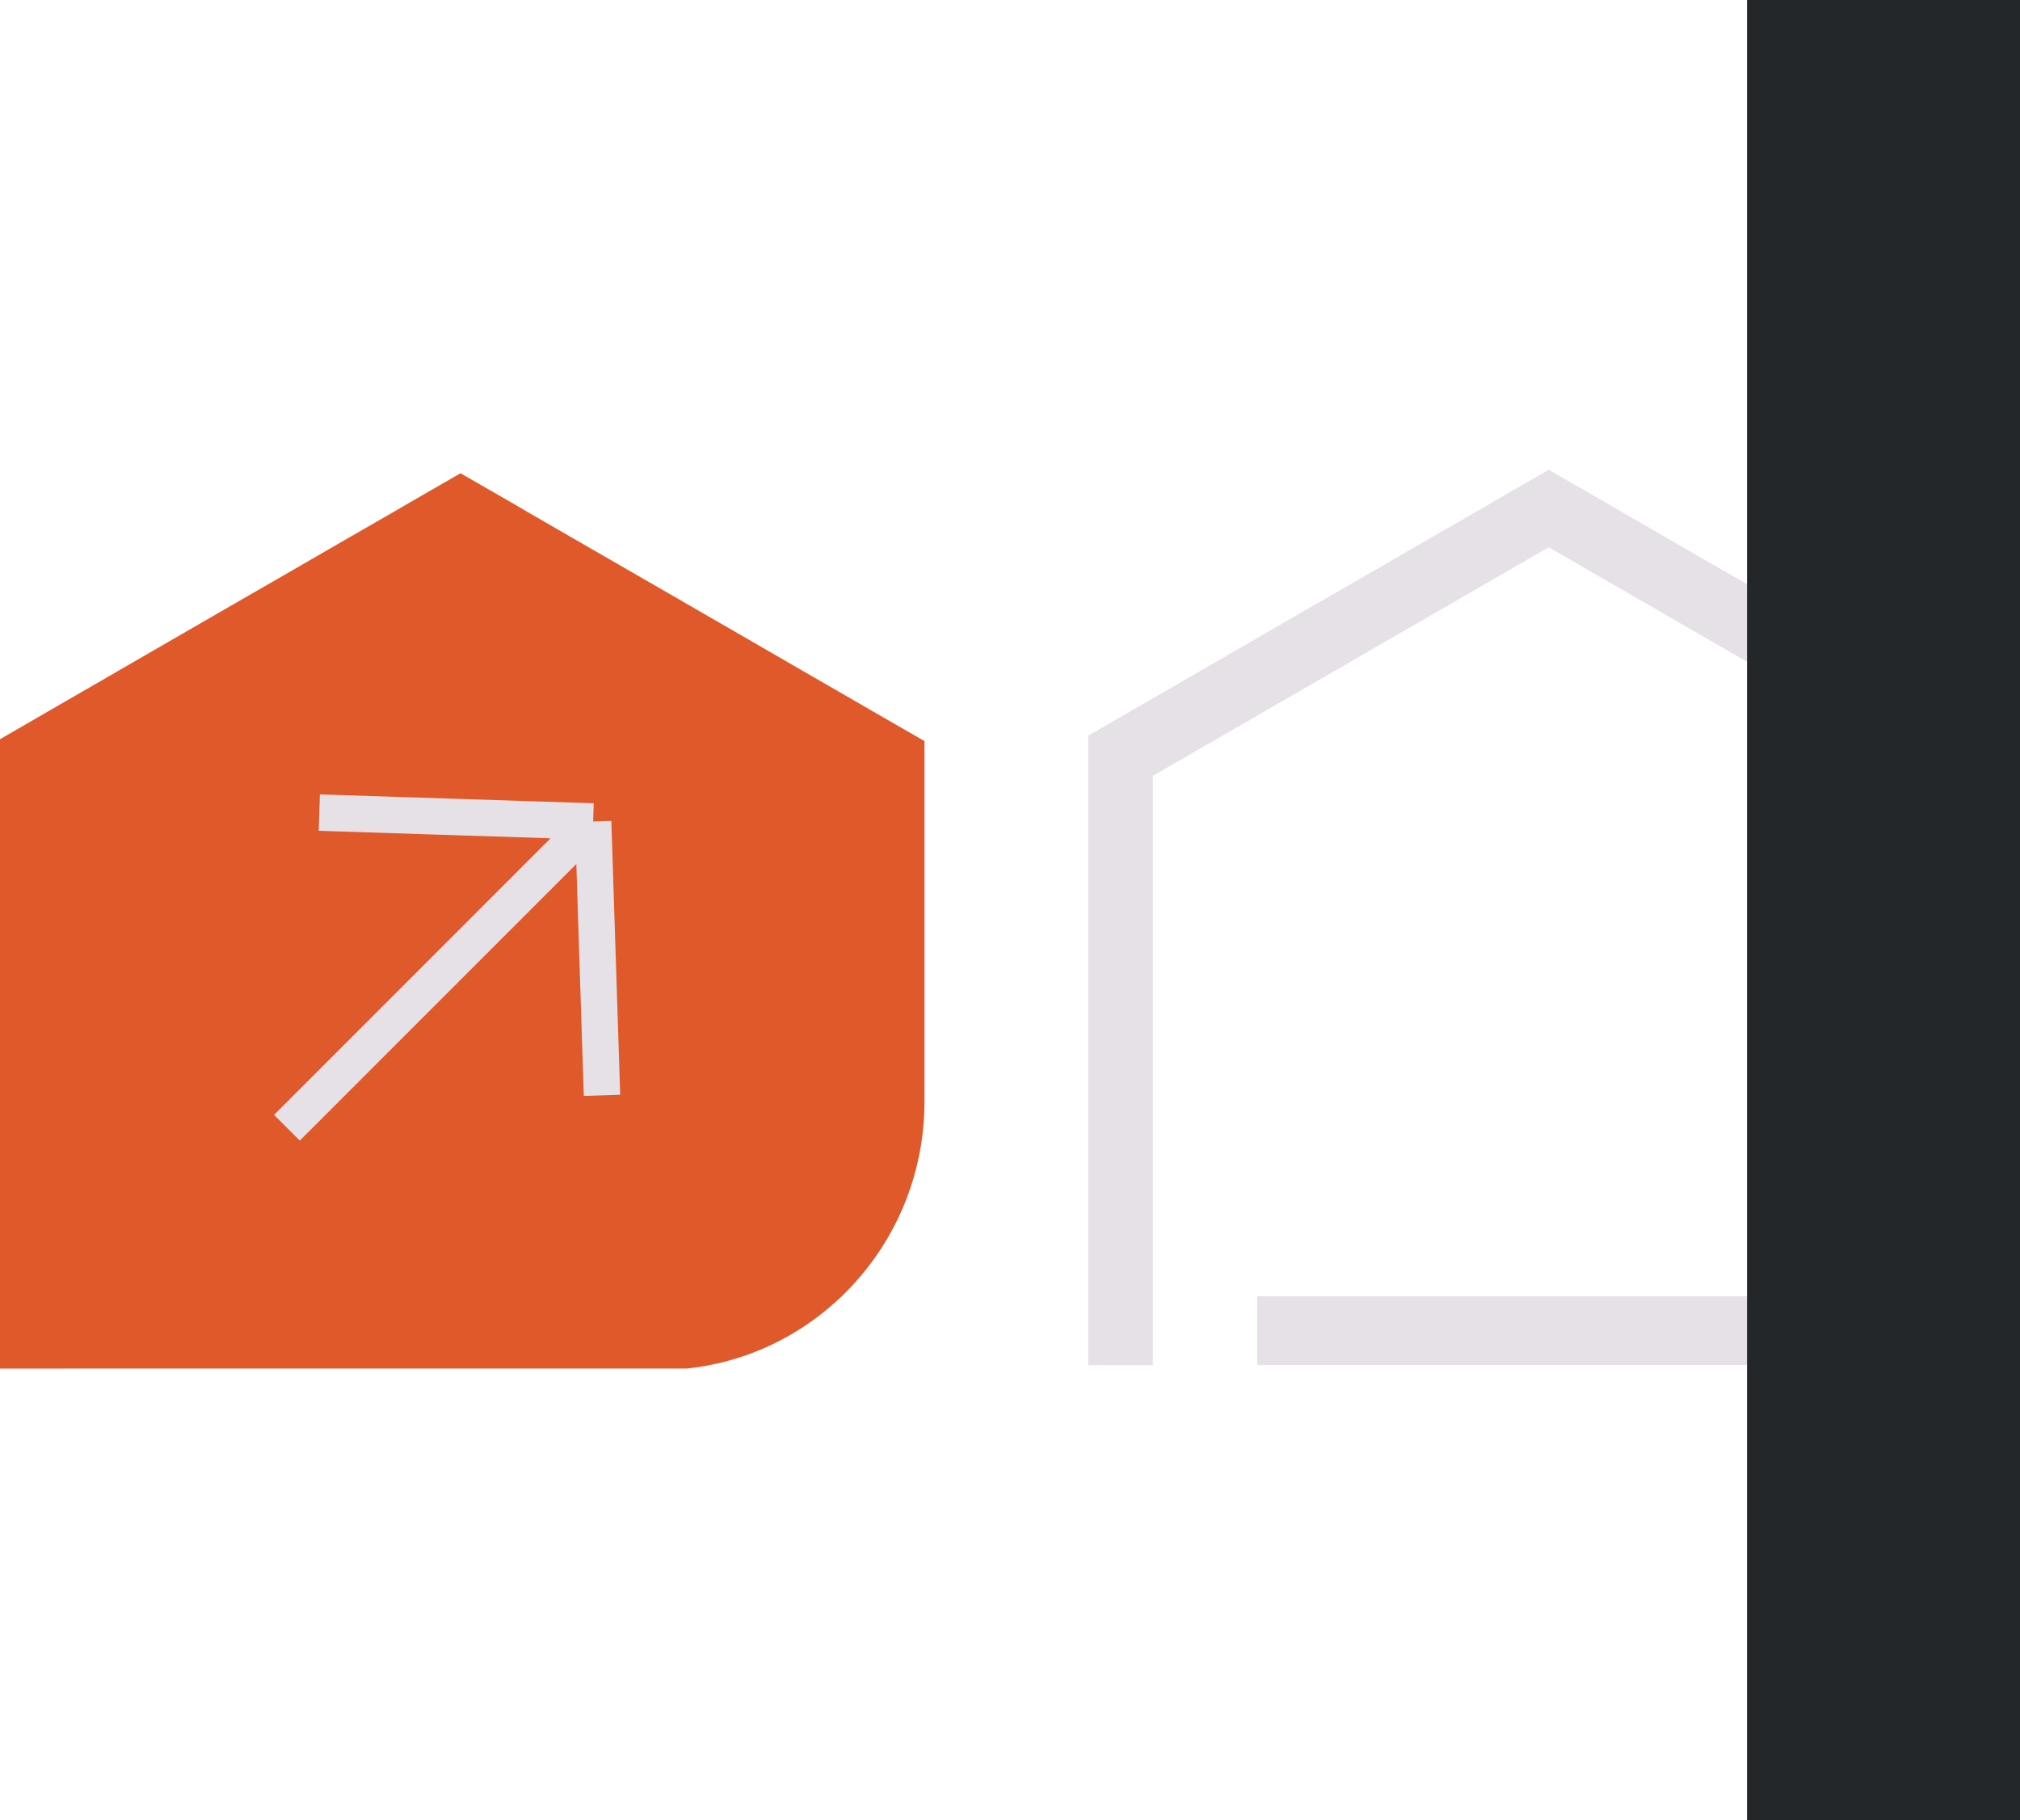 <?xml version="1.0" encoding="UTF-8"?> <svg xmlns="http://www.w3.org/2000/svg" width="111" height="100" viewBox="0 0 111 100" fill="none"><path d="M110.6 40.525V60.34C110.6 67.915 104.9 74.23 97.53 74.995H93.025H93.01H69.089V71.219H95.69C101.884 71.219 106.91 66.195 106.91 59.995V42.655L103.97 40.959L101.17 39.34L100.28 38.83L97.48 37.209L97.429 37.185L94.534 35.51L91.73 33.895L90.85 33.38L88.044 31.765L85.104 30.064L82.3 31.684L79.364 33.38L78.525 33.865L75.669 35.51L72.78 37.185L69.924 38.83L69.089 39.314L66.235 40.959L63.345 42.624V75H59.8V40.419L62.549 38.83L63.345 38.369L65.399 37.185L66.235 36.7L69.089 35.05L71.979 33.38L72.78 32.92L75.669 31.255L78.525 29.605L81.414 27.94L82.3 27.425L85.104 25.809L88.044 27.5L88.794 27.94L91.73 29.634L94.54 31.255L97.48 32.95L98.225 33.38L101.17 35.08L103.97 36.7L104.809 37.185L106.91 38.395L107.659 38.83L110.6 40.525Z" fill="#E5E1E6"></path><rect x="96" width="15" height="100" fill="#24272A"></rect><path d="M50.8 40.715V60.531C50.8 68.106 45.1 74.42 37.73 75.186H3.545V75.191H0V40.611L2.75 39.021L3.545 38.56L5.6 37.376L6.435 36.891L9.29 35.241L12.18 33.572L12.98 33.111L15.87 31.446L18.725 29.795L21.616 28.131L22.5 27.616L25.305 26L28.245 27.69L28.995 28.131L31.93 29.826L34.74 31.446L37.68 33.14L38.425 33.572L41.37 35.271L44.17 36.891L45.01 37.376L47.11 38.586L47.86 39.021L50.8 40.715Z" fill="#E0592A"></path><path d="M15.767 61.957L32.594 45.13M32.594 45.13L17.546 44.644M32.594 45.13L33.08 60.177" stroke="#E5E1E6" stroke-width="2"></path></svg> 